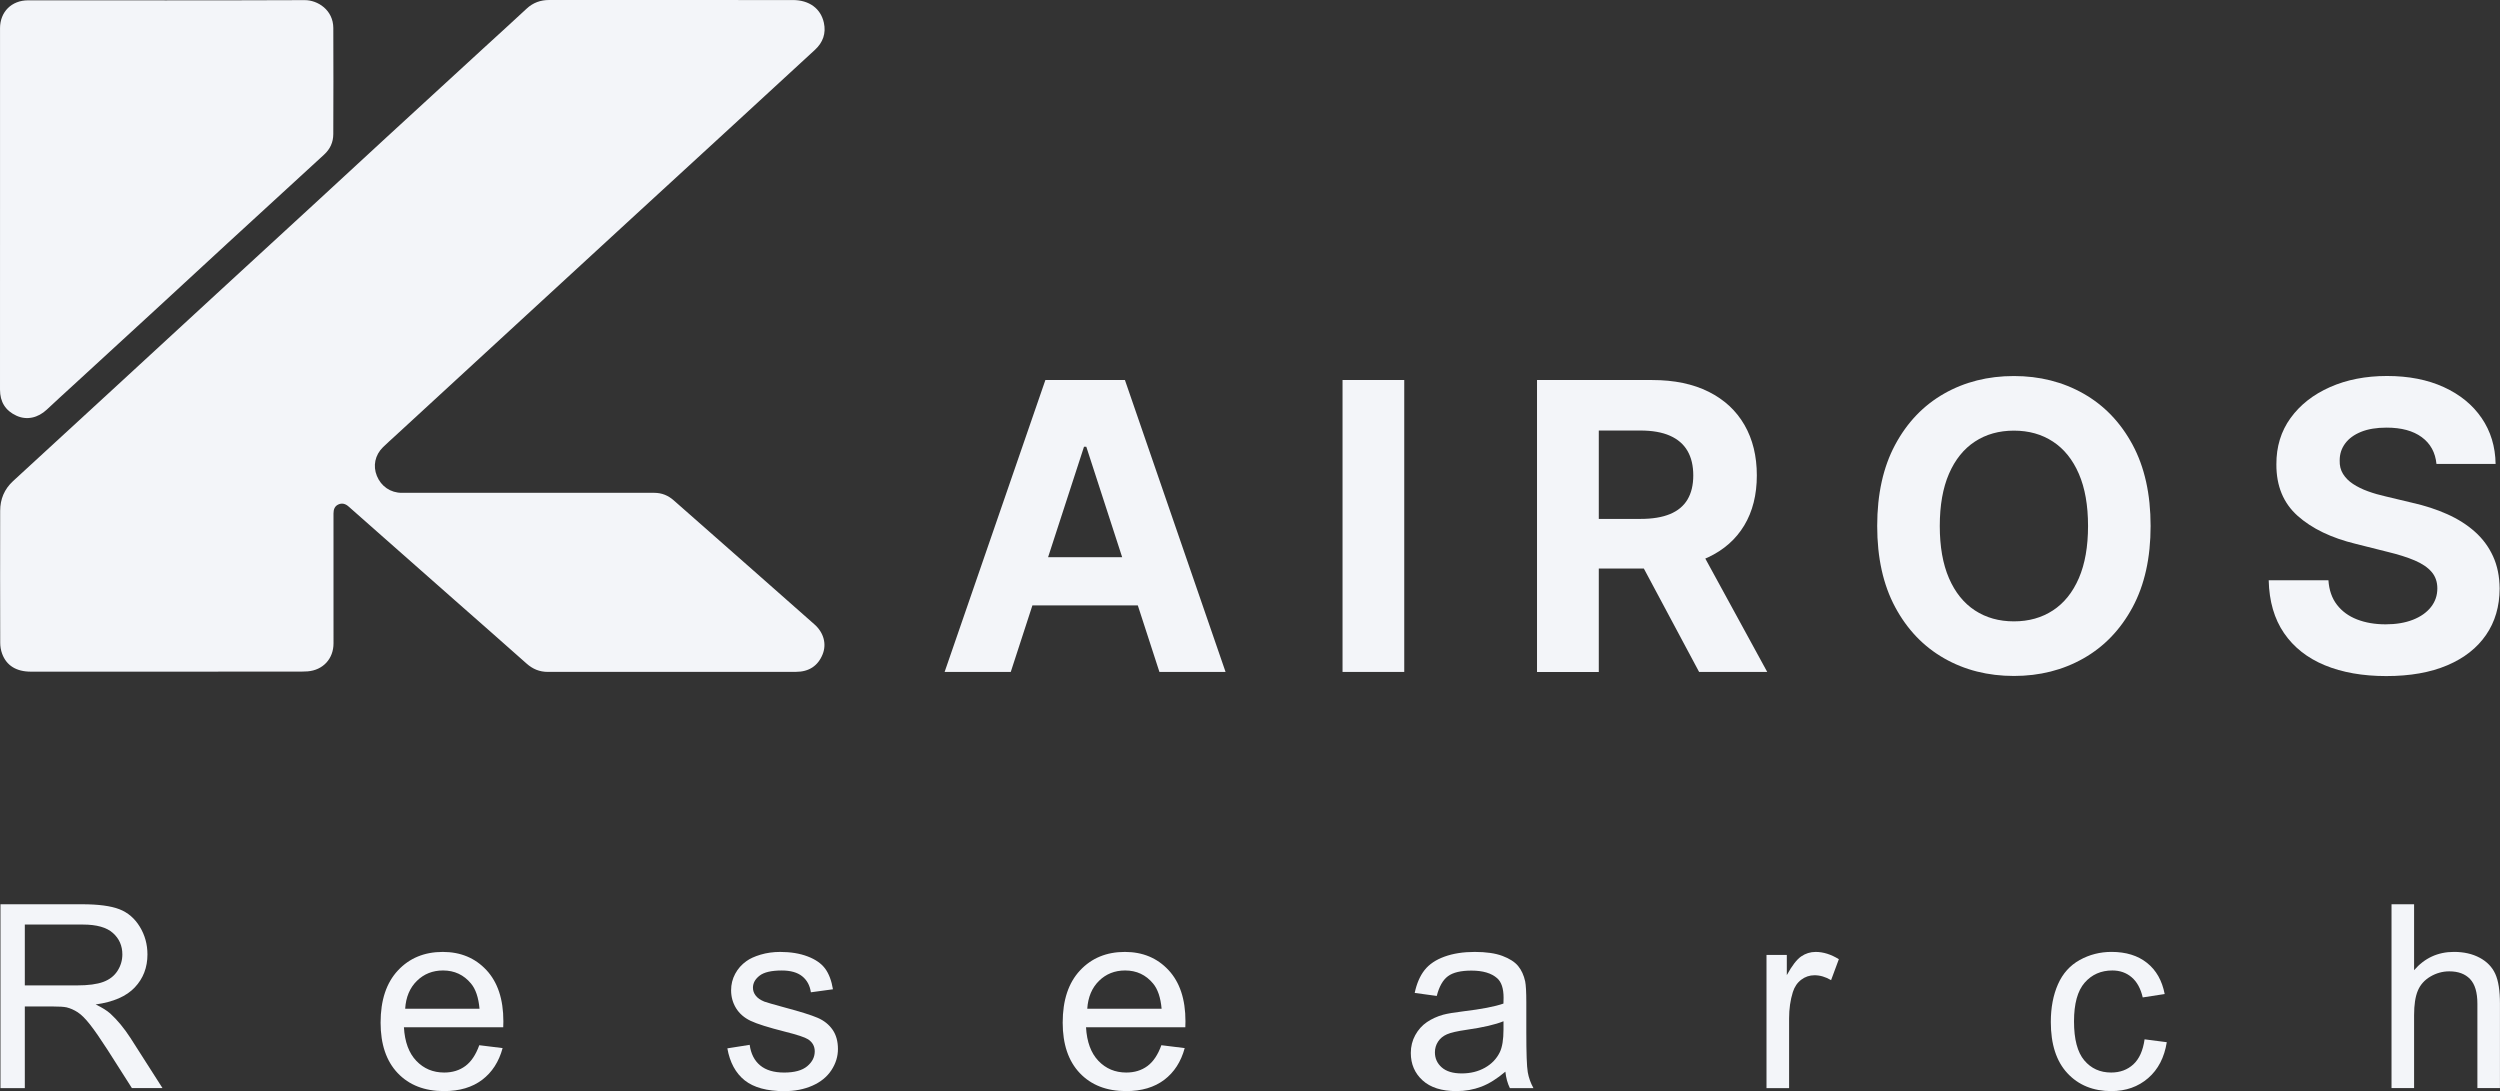 <?xml version="1.0" encoding="utf-8"?>
<!-- Generator: Adobe Illustrator 24.0.1, SVG Export Plug-In . SVG Version: 6.00 Build 0)  -->
<svg version="1.1" id="Capa_1" xmlns="http://www.w3.org/2000/svg" xmlns:xlink="http://www.w3.org/1999/xlink" x="0px" y="0px"
	 viewBox="0 0 1145.63 500" style="enable-background:new 0 0 1145.63 500;" xml:space="preserve">
<rect x="0" y="0" width="1145.63" height="500" fill="#333333" stroke="none"/>
<style type="text/css">
	.st0{fill:#F3F5F9;}
</style>
<g>
	<g>
		<path class="st0" d="M76.35,307.79c-20.72,0-41.44,0.01-62.17,0c-6.67,0-11.22-2.77-13.21-8.23c-0.57-1.56-0.87-3.32-0.87-4.98
			c-0.06-20.17-0.06-40.34-0.02-60.51c0.01-5.35,1.91-9.93,5.91-13.61c16.86-15.48,33.7-30.97,50.53-46.47
			c14.33-13.19,28.64-26.41,42.98-39.6c15.03-13.84,30.09-27.65,45.12-41.49c10.87-10.01,21.71-20.06,32.59-30.07
			c14.78-13.6,29.58-27.18,44.38-40.76c6.57-6.03,13.2-12,19.72-18.09C244.27,1.21,247.7,0,251.68,0
			c37.22,0.01,74.44-0.02,111.65,0.02c7.54,0.01,12.78,3.91,14.21,10.4c1.08,4.88-0.45,9.05-4.05,12.38
			c-13.1,12.11-26.24,24.17-39.38,36.24c-14.49,13.31-29,26.61-43.49,39.93c-16.4,15.07-32.78,30.16-49.17,45.24
			c-20.15,18.54-40.29,37.08-60.44,55.62c-1.85,1.71-3.75,3.37-5.54,5.14c-3.63,3.58-4.64,8.52-2.77,13.11
			c1.95,4.8,6.28,7.76,11.41,7.76c35.79,0,71.57,0,107.36,0c2.79,0,5.59,0,8.38,0c3.41,0.01,6.32,1.18,8.9,3.46
			c12.14,10.74,24.33,21.42,36.49,32.13c9.35,8.23,18.71,16.46,28.02,24.73c4.24,3.77,5.59,8.96,3.73,13.63
			c-2.12,5.33-6.28,8.08-12.23,8.09c-37.9,0-75.8-0.01-113.7,0.02c-3.83,0-6.94-1.3-9.79-3.84c-10.93-9.74-21.95-19.37-32.93-29.05
			c-10.83-9.55-21.65-19.1-32.47-28.65c-5.36-4.73-10.74-9.45-16.08-14.2c-1.4-1.25-2.93-1.78-4.68-1.01
			c-1.77,0.78-2.29,2.33-2.29,4.19c0.02,19.83,0.01,39.66,0.01,59.49c0,7.06-4.82,12.27-11.88,12.83c-0.88,0.07-1.77,0.1-2.65,0.1
			C117.66,307.79,97.01,307.79,76.35,307.79z"/>
	</g>
	<g>
		<path class="st0" d="M0.01,95.74c0-27.59,0-55.19,0-82.78c0-7.53,5.3-12.81,12.85-12.81c42.26,0,84.51,0.08,126.77-0.09
			c6-0.02,13.07,4.53,13.11,12.75c0.07,16.22,0.05,32.43-0.01,48.65c-0.01,3.69-1.42,6.84-4.21,9.39
			c-14.72,13.47-29.42,26.96-44.1,40.47c-10.93,10.05-21.81,20.14-32.73,30.19c-12.67,11.66-25.37,23.31-38.06,34.96
			c-4.06,3.73-8.15,7.43-12.16,11.21c-4.06,3.82-9.18,4.99-13.91,2.83c-5.07-2.32-7.57-6.34-7.56-11.98
			C0.03,150.93,0.01,123.34,0.01,95.74z"/>
	</g>
</g>
<g>
	<path class="st0" d="M463.18,307.93h-30.31l46.18-133.78h36.45l46.12,133.78h-30.31L497.8,204.72h-1.05L463.18,307.93z
		 M461.29,255.34h71.59v22.08h-71.59V255.34z"/>
	<path class="st0" d="M643.5,174.15v133.78h-28.28V174.15H643.5z"/>
	<path class="st0" d="M704.34,307.93V174.15h52.78c10.1,0,18.74,1.8,25.9,5.39c7.16,3.59,12.63,8.67,16.4,15.22
		c3.77,6.55,5.65,14.25,5.65,23.09c0,8.88-1.92,16.52-5.75,22.9c-3.83,6.38-9.37,11.27-16.62,14.67c-7.25,3.4-16.02,5.1-26.29,5.1
		h-35.34v-22.73h30.77c5.4,0,9.89-0.74,13.46-2.22c3.57-1.48,6.24-3.7,8-6.66c1.76-2.96,2.65-6.64,2.65-11.04
		c0-4.44-0.88-8.19-2.65-11.24c-1.76-3.05-4.44-5.37-8.03-6.96c-3.59-1.59-8.11-2.38-13.55-2.38h-19.07v110.66H704.34z
		 M776.59,247.05l33.25,60.88h-31.22l-32.53-60.88H776.59z"/>
	<path class="st0" d="M985.52,241.04c0,14.59-2.75,27-8.26,37.23c-5.51,10.23-13,18.04-22.47,23.42
		c-9.47,5.38-20.11,8.07-31.91,8.07c-11.89,0-22.56-2.7-32.01-8.1c-9.45-5.4-16.92-13.22-22.41-23.45
		c-5.49-10.23-8.23-22.62-8.23-37.17c0-14.59,2.74-27,8.23-37.23c5.49-10.23,12.96-18.04,22.41-23.42
		c9.45-5.38,20.12-8.07,32.01-8.07c11.8,0,22.44,2.69,31.91,8.07c9.47,5.38,16.96,13.18,22.47,23.42
		C982.77,214.04,985.52,226.45,985.52,241.04z M956.85,241.04c0-9.45-1.4-17.42-4.21-23.91c-2.81-6.49-6.76-11.41-11.86-14.76
		c-5.1-3.35-11.06-5.03-17.9-5.03c-6.84,0-12.8,1.68-17.9,5.03c-5.1,3.35-9.05,8.27-11.86,14.76c-2.81,6.49-4.21,14.46-4.21,23.91
		c0,9.45,1.4,17.42,4.21,23.91c2.81,6.49,6.76,11.41,11.86,14.76c5.1,3.35,11.06,5.03,17.9,5.03c6.84,0,12.8-1.68,17.9-5.03
		c5.1-3.35,9.05-8.27,11.86-14.76C955.44,258.46,956.85,250.49,956.85,241.04z"/>
	<path class="st0" d="M1116.52,212.62c-0.52-5.27-2.77-9.36-6.73-12.28c-3.96-2.92-9.34-4.38-16.13-4.38
		c-4.62,0-8.51,0.64-11.69,1.93c-3.18,1.29-5.61,3.06-7.28,5.32c-1.68,2.26-2.52,4.83-2.52,7.71c-0.09,2.4,0.42,4.49,1.54,6.27
		c1.11,1.79,2.65,3.32,4.61,4.61c1.96,1.28,4.22,2.4,6.79,3.33c2.57,0.94,5.31,1.73,8.23,2.38l12.02,2.87
		c5.84,1.31,11.19,3.05,16.07,5.23c4.88,2.18,9.1,4.86,12.67,8.03c3.57,3.18,6.35,6.92,8.33,11.24c1.98,4.31,2.99,9.25,3.04,14.83
		c-0.04,8.19-2.12,15.28-6.24,21.26c-4.12,5.99-10.04,10.63-17.77,13.91c-7.73,3.29-17.04,4.93-27.93,4.93
		c-10.8,0-20.2-1.66-28.19-4.96c-7.99-3.31-14.22-8.22-18.68-14.73c-4.46-6.51-6.8-14.58-7.02-24.2h27.37
		c0.3,4.49,1.6,8.22,3.89,11.2c2.29,2.98,5.36,5.23,9.21,6.73c3.85,1.5,8.22,2.25,13.1,2.25c4.79,0,8.96-0.7,12.51-2.09
		c3.55-1.39,6.3-3.33,8.26-5.81c1.96-2.48,2.94-5.33,2.94-8.56c0-3-0.88-5.53-2.65-7.58c-1.76-2.05-4.33-3.79-7.71-5.23
		c-3.38-1.44-7.5-2.74-12.38-3.92l-14.57-3.66c-11.28-2.74-20.18-7.03-26.72-12.87c-6.53-5.84-9.78-13.7-9.73-23.58
		c-0.04-8.1,2.12-15.18,6.5-21.23c4.38-6.05,10.4-10.78,18.06-14.17c7.66-3.4,16.37-5.1,26.13-5.1c9.93,0,18.61,1.7,26.03,5.1
		c7.42,3.4,13.21,8.12,17.34,14.17c4.14,6.05,6.27,13.06,6.4,21.03H1116.52z"/>
</g>
<g>
	<path class="st0" d="M0.22,498.62v-84.24h37.35c7.51,0,13.22,0.76,17.12,2.27c3.91,1.51,7.03,4.19,9.37,8.02
		c2.34,3.83,3.51,8.06,3.51,12.7c0,5.98-1.93,11.01-5.8,15.11c-3.87,4.1-9.85,6.7-17.93,7.81c2.95,1.42,5.19,2.82,6.72,4.19
		c3.26,2.99,6.34,6.72,9.25,11.2l14.65,22.93H60.44L49.29,481.1c-3.26-5.06-5.94-8.93-8.04-11.61c-2.11-2.68-3.99-4.56-5.66-5.63
		c-1.67-1.07-3.36-1.82-5.09-2.24c-1.26-0.27-3.33-0.4-6.21-0.4H11.37v37.41H0.22z M11.37,451.56h23.96c5.09,0,9.08-0.53,11.95-1.58
		c2.87-1.05,5.06-2.74,6.55-5.06c1.49-2.32,2.24-4.84,2.24-7.56c0-3.98-1.45-7.26-4.34-9.83c-2.89-2.57-7.46-3.85-13.7-3.85H11.37
		V451.56z"/>
	<path class="st0" d="M219.63,478.97l10.69,1.32c-1.69,6.24-4.81,11.09-9.37,14.54c-4.56,3.45-10.38,5.17-17.47,5.17
		c-8.93,0-16-2.75-21.23-8.25c-5.23-5.5-7.84-13.21-7.84-23.13c0-10.27,2.64-18.23,7.93-23.9c5.29-5.67,12.14-8.5,20.57-8.5
		c8.16,0,14.82,2.78,20,8.33c5.17,5.55,7.76,13.37,7.76,23.44c0,0.61-0.02,1.53-0.06,2.76h-45.51c0.38,6.7,2.28,11.84,5.69,15.4
		c3.41,3.56,7.66,5.34,12.76,5.34c3.79,0,7.03-1,9.71-2.99C215.93,486.52,218.06,483.34,219.63,478.97z M185.67,462.25h34.07
		c-0.46-5.13-1.76-8.98-3.91-11.55c-3.3-3.98-7.57-5.98-12.81-5.98c-4.75,0-8.74,1.59-11.98,4.77
		C187.8,452.67,186.01,456.92,185.67,462.25z"/>
	<path class="st0" d="M333.31,480.41l10.23-1.61c0.57,4.1,2.17,7.24,4.8,9.42c2.62,2.18,6.29,3.28,11,3.28
		c4.75,0,8.27-0.97,10.57-2.9c2.3-1.93,3.45-4.2,3.45-6.81c0-2.34-1.02-4.17-3.05-5.52c-1.42-0.92-4.94-2.09-10.57-3.5
		c-7.58-1.92-12.84-3.57-15.77-4.97c-2.93-1.4-5.15-3.33-6.67-5.8c-1.51-2.47-2.27-5.2-2.27-8.19c0-2.72,0.62-5.24,1.87-7.56
		c1.24-2.32,2.94-4.24,5.09-5.77c1.61-1.19,3.8-2.19,6.58-3.02c2.78-0.82,5.76-1.24,8.94-1.24c4.79,0,8.99,0.69,12.61,2.07
		c3.62,1.38,6.29,3.25,8.02,5.6c1.72,2.36,2.91,5.51,3.56,9.45l-10.11,1.38c-0.46-3.14-1.79-5.59-3.99-7.35
		c-2.2-1.76-5.32-2.64-9.34-2.64c-4.75,0-8.14,0.79-10.17,2.36c-2.03,1.57-3.05,3.41-3.05,5.52c0,1.34,0.42,2.55,1.26,3.62
		c0.84,1.11,2.16,2.03,3.96,2.76c1.03,0.38,4.08,1.26,9.14,2.64c7.32,1.95,12.42,3.55,15.31,4.8c2.89,1.25,5.16,3.06,6.81,5.43
		c1.65,2.38,2.47,5.32,2.47,8.85c0,3.45-1.01,6.69-3.02,9.74c-2.01,3.05-4.91,5.4-8.71,7.07c-3.79,1.67-8.08,2.5-12.87,2.5
		c-7.93,0-13.97-1.65-18.13-4.94C337.11,491.76,334.46,486.88,333.31,480.41z"/>
	<path class="st0" d="M532.2,478.97l10.69,1.32c-1.69,6.24-4.81,11.09-9.37,14.54c-4.56,3.45-10.38,5.17-17.47,5.17
		c-8.93,0-16-2.75-21.23-8.25c-5.23-5.5-7.84-13.21-7.84-23.13c0-10.27,2.64-18.23,7.93-23.9c5.29-5.67,12.14-8.5,20.57-8.5
		c8.16,0,14.82,2.78,20,8.33c5.17,5.55,7.76,13.37,7.76,23.44c0,0.61-0.02,1.53-0.06,2.76h-45.51c0.38,6.7,2.28,11.84,5.69,15.4
		c3.41,3.56,7.66,5.34,12.76,5.34c3.79,0,7.03-1,9.71-2.99C528.5,486.52,530.63,483.34,532.2,478.97z M498.24,462.25h34.07
		c-0.46-5.13-1.76-8.98-3.91-11.55c-3.3-3.98-7.57-5.98-12.81-5.98c-4.75,0-8.74,1.59-11.98,4.77
		C500.38,452.67,498.59,456.92,498.24,462.25z"/>
	<path class="st0" d="M689.84,491.09c-3.83,3.26-7.52,5.56-11.06,6.9c-3.54,1.34-7.35,2.01-11.41,2.01c-6.7,0-11.86-1.64-15.46-4.91
		c-3.6-3.28-5.4-7.46-5.4-12.56c0-2.99,0.68-5.72,2.04-8.19c1.36-2.47,3.14-4.45,5.34-5.95c2.2-1.49,4.68-2.62,7.44-3.39
		c2.03-0.54,5.09-1.05,9.19-1.55c8.35-1,14.5-2.18,18.44-3.56c0.04-1.42,0.06-2.32,0.06-2.7c0-4.21-0.98-7.18-2.93-8.91
		c-2.64-2.34-6.57-3.5-11.78-3.5c-4.87,0-8.46,0.85-10.77,2.56c-2.32,1.71-4.03,4.72-5.14,9.05l-10.11-1.38
		c0.92-4.33,2.43-7.82,4.54-10.49c2.11-2.66,5.15-4.71,9.14-6.15c3.98-1.44,8.6-2.15,13.85-2.15c5.21,0,9.44,0.61,12.7,1.84
		c3.26,1.23,5.65,2.77,7.18,4.63c1.53,1.86,2.6,4.2,3.22,7.04c0.34,1.76,0.52,4.94,0.52,9.54v13.79c0,9.62,0.22,15.7,0.66,18.24
		c0.44,2.55,1.31,4.99,2.61,7.33h-10.8C690.84,496.48,690.15,493.97,689.84,491.09z M688.98,467.99c-3.75,1.53-9.39,2.84-16.89,3.91
		c-4.25,0.61-7.26,1.3-9.02,2.07c-1.76,0.77-3.12,1.89-4.08,3.36c-0.96,1.48-1.44,3.11-1.44,4.91c0,2.76,1.04,5.06,3.13,6.9
		c2.09,1.84,5.14,2.76,9.16,2.76c3.98,0,7.53-0.87,10.63-2.61c3.1-1.74,5.38-4.13,6.84-7.15c1.11-2.34,1.67-5.78,1.67-10.34V467.99z
		"/>
	<path class="st0" d="M809.5,498.62V437.6h9.31v9.25c2.37-4.33,4.57-7.18,6.58-8.56c2.01-1.38,4.22-2.07,6.64-2.07
		c3.49,0,7.03,1.11,10.63,3.33l-3.56,9.6c-2.53-1.49-5.06-2.24-7.58-2.24c-2.26,0-4.29,0.68-6.09,2.04
		c-1.8,1.36-3.08,3.25-3.85,5.66c-1.15,3.68-1.72,7.7-1.72,12.07v31.95H809.5z"/>
	<path class="st0" d="M982.76,476.27l10.17,1.32c-1.11,7.01-3.96,12.5-8.53,16.46c-4.58,3.96-10.2,5.95-16.86,5.95
		c-8.35,0-15.06-2.73-20.14-8.19c-5.08-5.46-7.61-13.28-7.61-23.47c0-6.59,1.09-12.35,3.28-17.3c2.18-4.94,5.51-8.65,9.97-11.12
		c4.46-2.47,9.32-3.71,14.57-3.71c6.63,0,12.05,1.68,16.26,5.03c4.21,3.35,6.91,8.11,8.1,14.28l-10.06,1.55
		c-0.96-4.1-2.65-7.18-5.09-9.25c-2.43-2.07-5.37-3.1-8.82-3.1c-5.21,0-9.44,1.87-12.7,5.6c-3.26,3.73-4.88,9.64-4.88,17.73
		c0,8.2,1.57,14.16,4.71,17.87c3.14,3.72,7.24,5.57,12.3,5.57c4.06,0,7.45-1.24,10.17-3.73
		C980.31,485.27,982.03,481.44,982.76,476.27z"/>
	<path class="st0" d="M1095.92,498.62v-84.24h10.34v30.22c4.83-5.59,10.92-8.39,18.27-8.39c4.52,0,8.45,0.89,11.78,2.67
		c3.33,1.78,5.72,4.24,7.15,7.38c1.44,3.14,2.15,7.7,2.15,13.68v38.67h-10.34v-38.67c0-5.17-1.12-8.94-3.36-11.29
		c-2.24-2.36-5.41-3.53-9.51-3.53c-3.07,0-5.95,0.8-8.65,2.38c-2.7,1.59-4.63,3.74-5.77,6.46c-1.15,2.72-1.72,6.47-1.72,11.26v33.38
		H1095.92z"/>
</g>
</svg>
